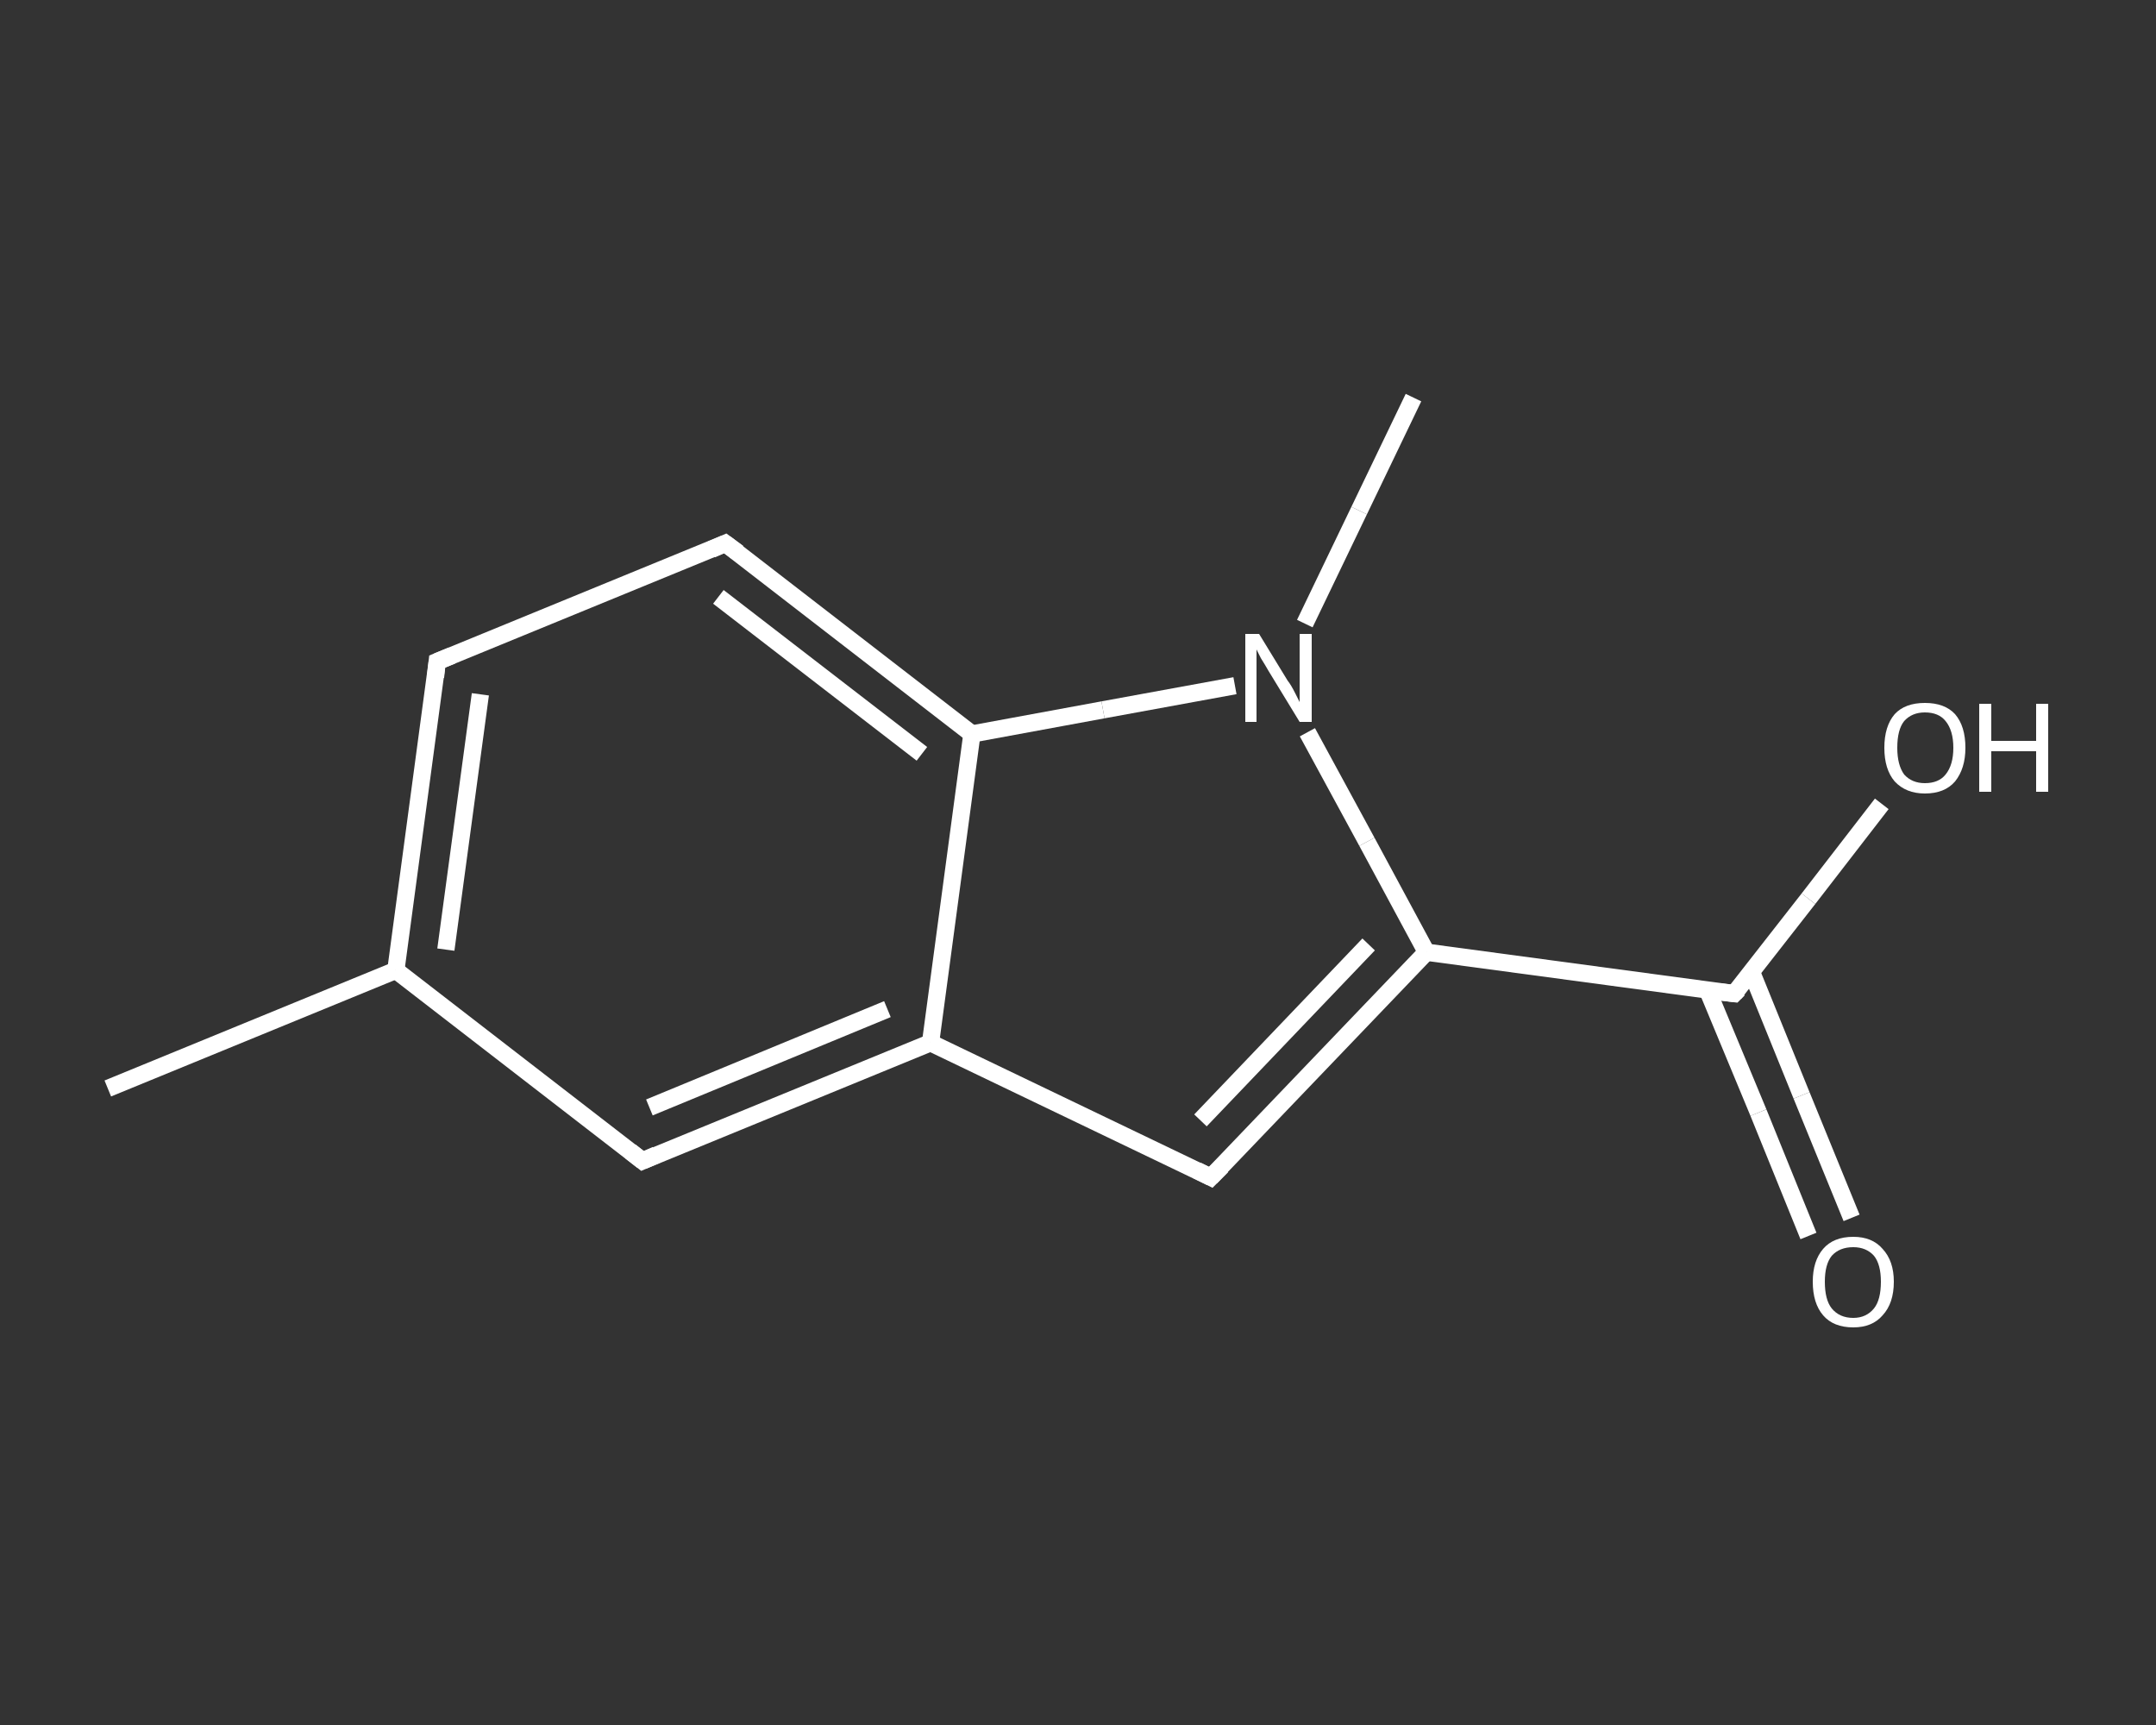 <?xml version='1.0' encoding='iso-8859-1'?>
<svg version='1.1' baseProfile='full'
              xmlns='http://www.w3.org/2000/svg'
                      xmlns:rdkit='http://www.rdkit.org/xml'
                      xmlns:xlink='http://www.w3.org/1999/xlink'
                  xml:space='preserve'
width='250px' height='200px' viewBox='0 0 250 200'>
<rect x="0" y="0" width="250" height="200" fill="#333333" stroke="none"/>
<!-- END OF HEADER -->
<rect style='opacity:1.0;fill:transparent;stroke:none' width='250.0' height='200.0' x='0.0' y='0.0'> </rect>
<path class='bond-0 atom-0 atom-1' d='M 12.5,126.2 L 45.9,112.5' style='fill:none;fill-rule:evenodd;stroke:#FFFFFF;stroke-width:2.0px;stroke-linecap:butt;stroke-linejoin:miter;stroke-opacity:1' />
<path class='bond-1 atom-1 atom-2' d='M 45.9,112.5 L 50.7,76.7' style='fill:none;fill-rule:evenodd;stroke:#FFFFFF;stroke-width:2.0px;stroke-linecap:butt;stroke-linejoin:miter;stroke-opacity:1' />
<path class='bond-1 atom-1 atom-2' d='M 51.7,110.1 L 55.7,80.5' style='fill:none;fill-rule:evenodd;stroke:#FFFFFF;stroke-width:2.0px;stroke-linecap:butt;stroke-linejoin:miter;stroke-opacity:1' />
<path class='bond-2 atom-2 atom-3' d='M 50.7,76.7 L 84.1,63.0' style='fill:none;fill-rule:evenodd;stroke:#FFFFFF;stroke-width:2.0px;stroke-linecap:butt;stroke-linejoin:miter;stroke-opacity:1' />
<path class='bond-3 atom-3 atom-4' d='M 84.1,63.0 L 112.7,85.1' style='fill:none;fill-rule:evenodd;stroke:#FFFFFF;stroke-width:2.0px;stroke-linecap:butt;stroke-linejoin:miter;stroke-opacity:1' />
<path class='bond-3 atom-3 atom-4' d='M 83.3,69.2 L 106.9,87.4' style='fill:none;fill-rule:evenodd;stroke:#FFFFFF;stroke-width:2.0px;stroke-linecap:butt;stroke-linejoin:miter;stroke-opacity:1' />
<path class='bond-4 atom-4 atom-5' d='M 112.7,85.1 L 107.9,120.9' style='fill:none;fill-rule:evenodd;stroke:#FFFFFF;stroke-width:2.0px;stroke-linecap:butt;stroke-linejoin:miter;stroke-opacity:1' />
<path class='bond-5 atom-5 atom-6' d='M 107.9,120.9 L 74.5,134.6' style='fill:none;fill-rule:evenodd;stroke:#FFFFFF;stroke-width:2.0px;stroke-linecap:butt;stroke-linejoin:miter;stroke-opacity:1' />
<path class='bond-5 atom-5 atom-6' d='M 102.9,117.0 L 75.3,128.4' style='fill:none;fill-rule:evenodd;stroke:#FFFFFF;stroke-width:2.0px;stroke-linecap:butt;stroke-linejoin:miter;stroke-opacity:1' />
<path class='bond-6 atom-5 atom-7' d='M 107.9,120.9 L 140.4,136.5' style='fill:none;fill-rule:evenodd;stroke:#FFFFFF;stroke-width:2.0px;stroke-linecap:butt;stroke-linejoin:miter;stroke-opacity:1' />
<path class='bond-7 atom-7 atom-8' d='M 140.4,136.5 L 165.4,110.4' style='fill:none;fill-rule:evenodd;stroke:#FFFFFF;stroke-width:2.0px;stroke-linecap:butt;stroke-linejoin:miter;stroke-opacity:1' />
<path class='bond-7 atom-7 atom-8' d='M 139.2,129.9 L 158.7,109.5' style='fill:none;fill-rule:evenodd;stroke:#FFFFFF;stroke-width:2.0px;stroke-linecap:butt;stroke-linejoin:miter;stroke-opacity:1' />
<path class='bond-8 atom-8 atom-9' d='M 165.4,110.4 L 201.1,115.2' style='fill:none;fill-rule:evenodd;stroke:#FFFFFF;stroke-width:2.0px;stroke-linecap:butt;stroke-linejoin:miter;stroke-opacity:1' />
<path class='bond-9 atom-9 atom-10' d='M 198.0,114.8 L 203.9,129.0' style='fill:none;fill-rule:evenodd;stroke:#FFFFFF;stroke-width:2.0px;stroke-linecap:butt;stroke-linejoin:miter;stroke-opacity:1' />
<path class='bond-9 atom-9 atom-10' d='M 203.9,129.0 L 209.7,143.3' style='fill:none;fill-rule:evenodd;stroke:#FFFFFF;stroke-width:2.0px;stroke-linecap:butt;stroke-linejoin:miter;stroke-opacity:1' />
<path class='bond-9 atom-9 atom-10' d='M 203.1,112.7 L 208.9,127.0' style='fill:none;fill-rule:evenodd;stroke:#FFFFFF;stroke-width:2.0px;stroke-linecap:butt;stroke-linejoin:miter;stroke-opacity:1' />
<path class='bond-9 atom-9 atom-10' d='M 208.9,127.0 L 214.7,141.2' style='fill:none;fill-rule:evenodd;stroke:#FFFFFF;stroke-width:2.0px;stroke-linecap:butt;stroke-linejoin:miter;stroke-opacity:1' />
<path class='bond-10 atom-9 atom-11' d='M 201.1,115.2 L 209.7,104.2' style='fill:none;fill-rule:evenodd;stroke:#FFFFFF;stroke-width:2.0px;stroke-linecap:butt;stroke-linejoin:miter;stroke-opacity:1' />
<path class='bond-10 atom-9 atom-11' d='M 209.7,104.2 L 218.2,93.2' style='fill:none;fill-rule:evenodd;stroke:#FFFFFF;stroke-width:2.0px;stroke-linecap:butt;stroke-linejoin:miter;stroke-opacity:1' />
<path class='bond-11 atom-8 atom-12' d='M 165.4,110.4 L 158.5,97.6' style='fill:none;fill-rule:evenodd;stroke:#FFFFFF;stroke-width:2.0px;stroke-linecap:butt;stroke-linejoin:miter;stroke-opacity:1' />
<path class='bond-11 atom-8 atom-12' d='M 158.5,97.6 L 151.6,84.9' style='fill:none;fill-rule:evenodd;stroke:#FFFFFF;stroke-width:2.0px;stroke-linecap:butt;stroke-linejoin:miter;stroke-opacity:1' />
<path class='bond-12 atom-12 atom-13' d='M 151.3,72.3 L 157.6,59.2' style='fill:none;fill-rule:evenodd;stroke:#FFFFFF;stroke-width:2.0px;stroke-linecap:butt;stroke-linejoin:miter;stroke-opacity:1' />
<path class='bond-12 atom-12 atom-13' d='M 157.6,59.2 L 163.9,46.1' style='fill:none;fill-rule:evenodd;stroke:#FFFFFF;stroke-width:2.0px;stroke-linecap:butt;stroke-linejoin:miter;stroke-opacity:1' />
<path class='bond-13 atom-6 atom-1' d='M 74.5,134.6 L 45.9,112.5' style='fill:none;fill-rule:evenodd;stroke:#FFFFFF;stroke-width:2.0px;stroke-linecap:butt;stroke-linejoin:miter;stroke-opacity:1' />
<path class='bond-14 atom-12 atom-4' d='M 143.2,79.5 L 127.9,82.3' style='fill:none;fill-rule:evenodd;stroke:#FFFFFF;stroke-width:2.0px;stroke-linecap:butt;stroke-linejoin:miter;stroke-opacity:1' />
<path class='bond-14 atom-12 atom-4' d='M 127.9,82.3 L 112.7,85.1' style='fill:none;fill-rule:evenodd;stroke:#FFFFFF;stroke-width:2.0px;stroke-linecap:butt;stroke-linejoin:miter;stroke-opacity:1' />
<path d='M 50.5,78.5 L 50.7,76.7 L 52.4,76.0' style='fill:none;stroke:#FFFFFF;stroke-width:2.0px;stroke-linecap:butt;stroke-linejoin:miter;stroke-opacity:1;' />
<path d='M 82.5,63.7 L 84.1,63.0 L 85.6,64.1' style='fill:none;stroke:#FFFFFF;stroke-width:2.0px;stroke-linecap:butt;stroke-linejoin:miter;stroke-opacity:1;' />
<path d='M 76.1,133.9 L 74.5,134.6 L 73.1,133.5' style='fill:none;stroke:#FFFFFF;stroke-width:2.0px;stroke-linecap:butt;stroke-linejoin:miter;stroke-opacity:1;' />
<path d='M 138.8,135.7 L 140.4,136.5 L 141.7,135.2' style='fill:none;stroke:#FFFFFF;stroke-width:2.0px;stroke-linecap:butt;stroke-linejoin:miter;stroke-opacity:1;' />
<path d='M 199.4,115.0 L 201.1,115.2 L 201.6,114.7' style='fill:none;stroke:#FFFFFF;stroke-width:2.0px;stroke-linecap:butt;stroke-linejoin:miter;stroke-opacity:1;' />
<path class='atom-10' d='M 210.2 148.6
Q 210.2 146.2, 211.4 144.8
Q 212.6 143.4, 214.9 143.4
Q 217.1 143.4, 218.3 144.8
Q 219.6 146.2, 219.6 148.6
Q 219.6 151.1, 218.3 152.5
Q 217.1 153.9, 214.9 153.9
Q 212.6 153.9, 211.4 152.5
Q 210.2 151.1, 210.2 148.6
M 214.9 152.8
Q 216.4 152.8, 217.3 151.7
Q 218.1 150.7, 218.1 148.6
Q 218.1 146.6, 217.3 145.6
Q 216.4 144.6, 214.9 144.6
Q 213.3 144.6, 212.4 145.6
Q 211.6 146.6, 211.6 148.6
Q 211.6 150.7, 212.4 151.7
Q 213.3 152.8, 214.9 152.8
' fill='#FFFFFF'/>
<path class='atom-11' d='M 218.5 86.7
Q 218.5 84.2, 219.7 82.8
Q 220.9 81.5, 223.2 81.5
Q 225.5 81.5, 226.7 82.8
Q 227.9 84.2, 227.9 86.7
Q 227.9 89.1, 226.7 90.6
Q 225.5 92.0, 223.2 92.0
Q 221.0 92.0, 219.7 90.6
Q 218.5 89.2, 218.5 86.7
M 223.2 90.8
Q 224.8 90.8, 225.6 89.8
Q 226.5 88.7, 226.5 86.7
Q 226.5 84.7, 225.6 83.6
Q 224.8 82.6, 223.2 82.6
Q 221.7 82.6, 220.8 83.6
Q 220.0 84.6, 220.0 86.7
Q 220.0 88.7, 220.8 89.8
Q 221.7 90.8, 223.2 90.8
' fill='#FFFFFF'/>
<path class='atom-11' d='M 229.5 81.6
L 230.9 81.6
L 230.9 85.9
L 236.1 85.9
L 236.1 81.6
L 237.5 81.6
L 237.5 91.8
L 236.1 91.8
L 236.1 87.1
L 230.9 87.1
L 230.9 91.8
L 229.5 91.8
L 229.5 81.6
' fill='#FFFFFF'/>
<path class='atom-12' d='M 146.0 73.5
L 149.3 78.9
Q 149.7 79.4, 150.2 80.4
Q 150.7 81.4, 150.7 81.4
L 150.7 73.5
L 152.1 73.5
L 152.1 83.7
L 150.7 83.7
L 147.1 77.8
Q 146.7 77.1, 146.2 76.3
Q 145.8 75.5, 145.7 75.3
L 145.7 83.7
L 144.4 83.7
L 144.4 73.5
L 146.0 73.5
' fill='#FFFFFF'/>
</svg>

